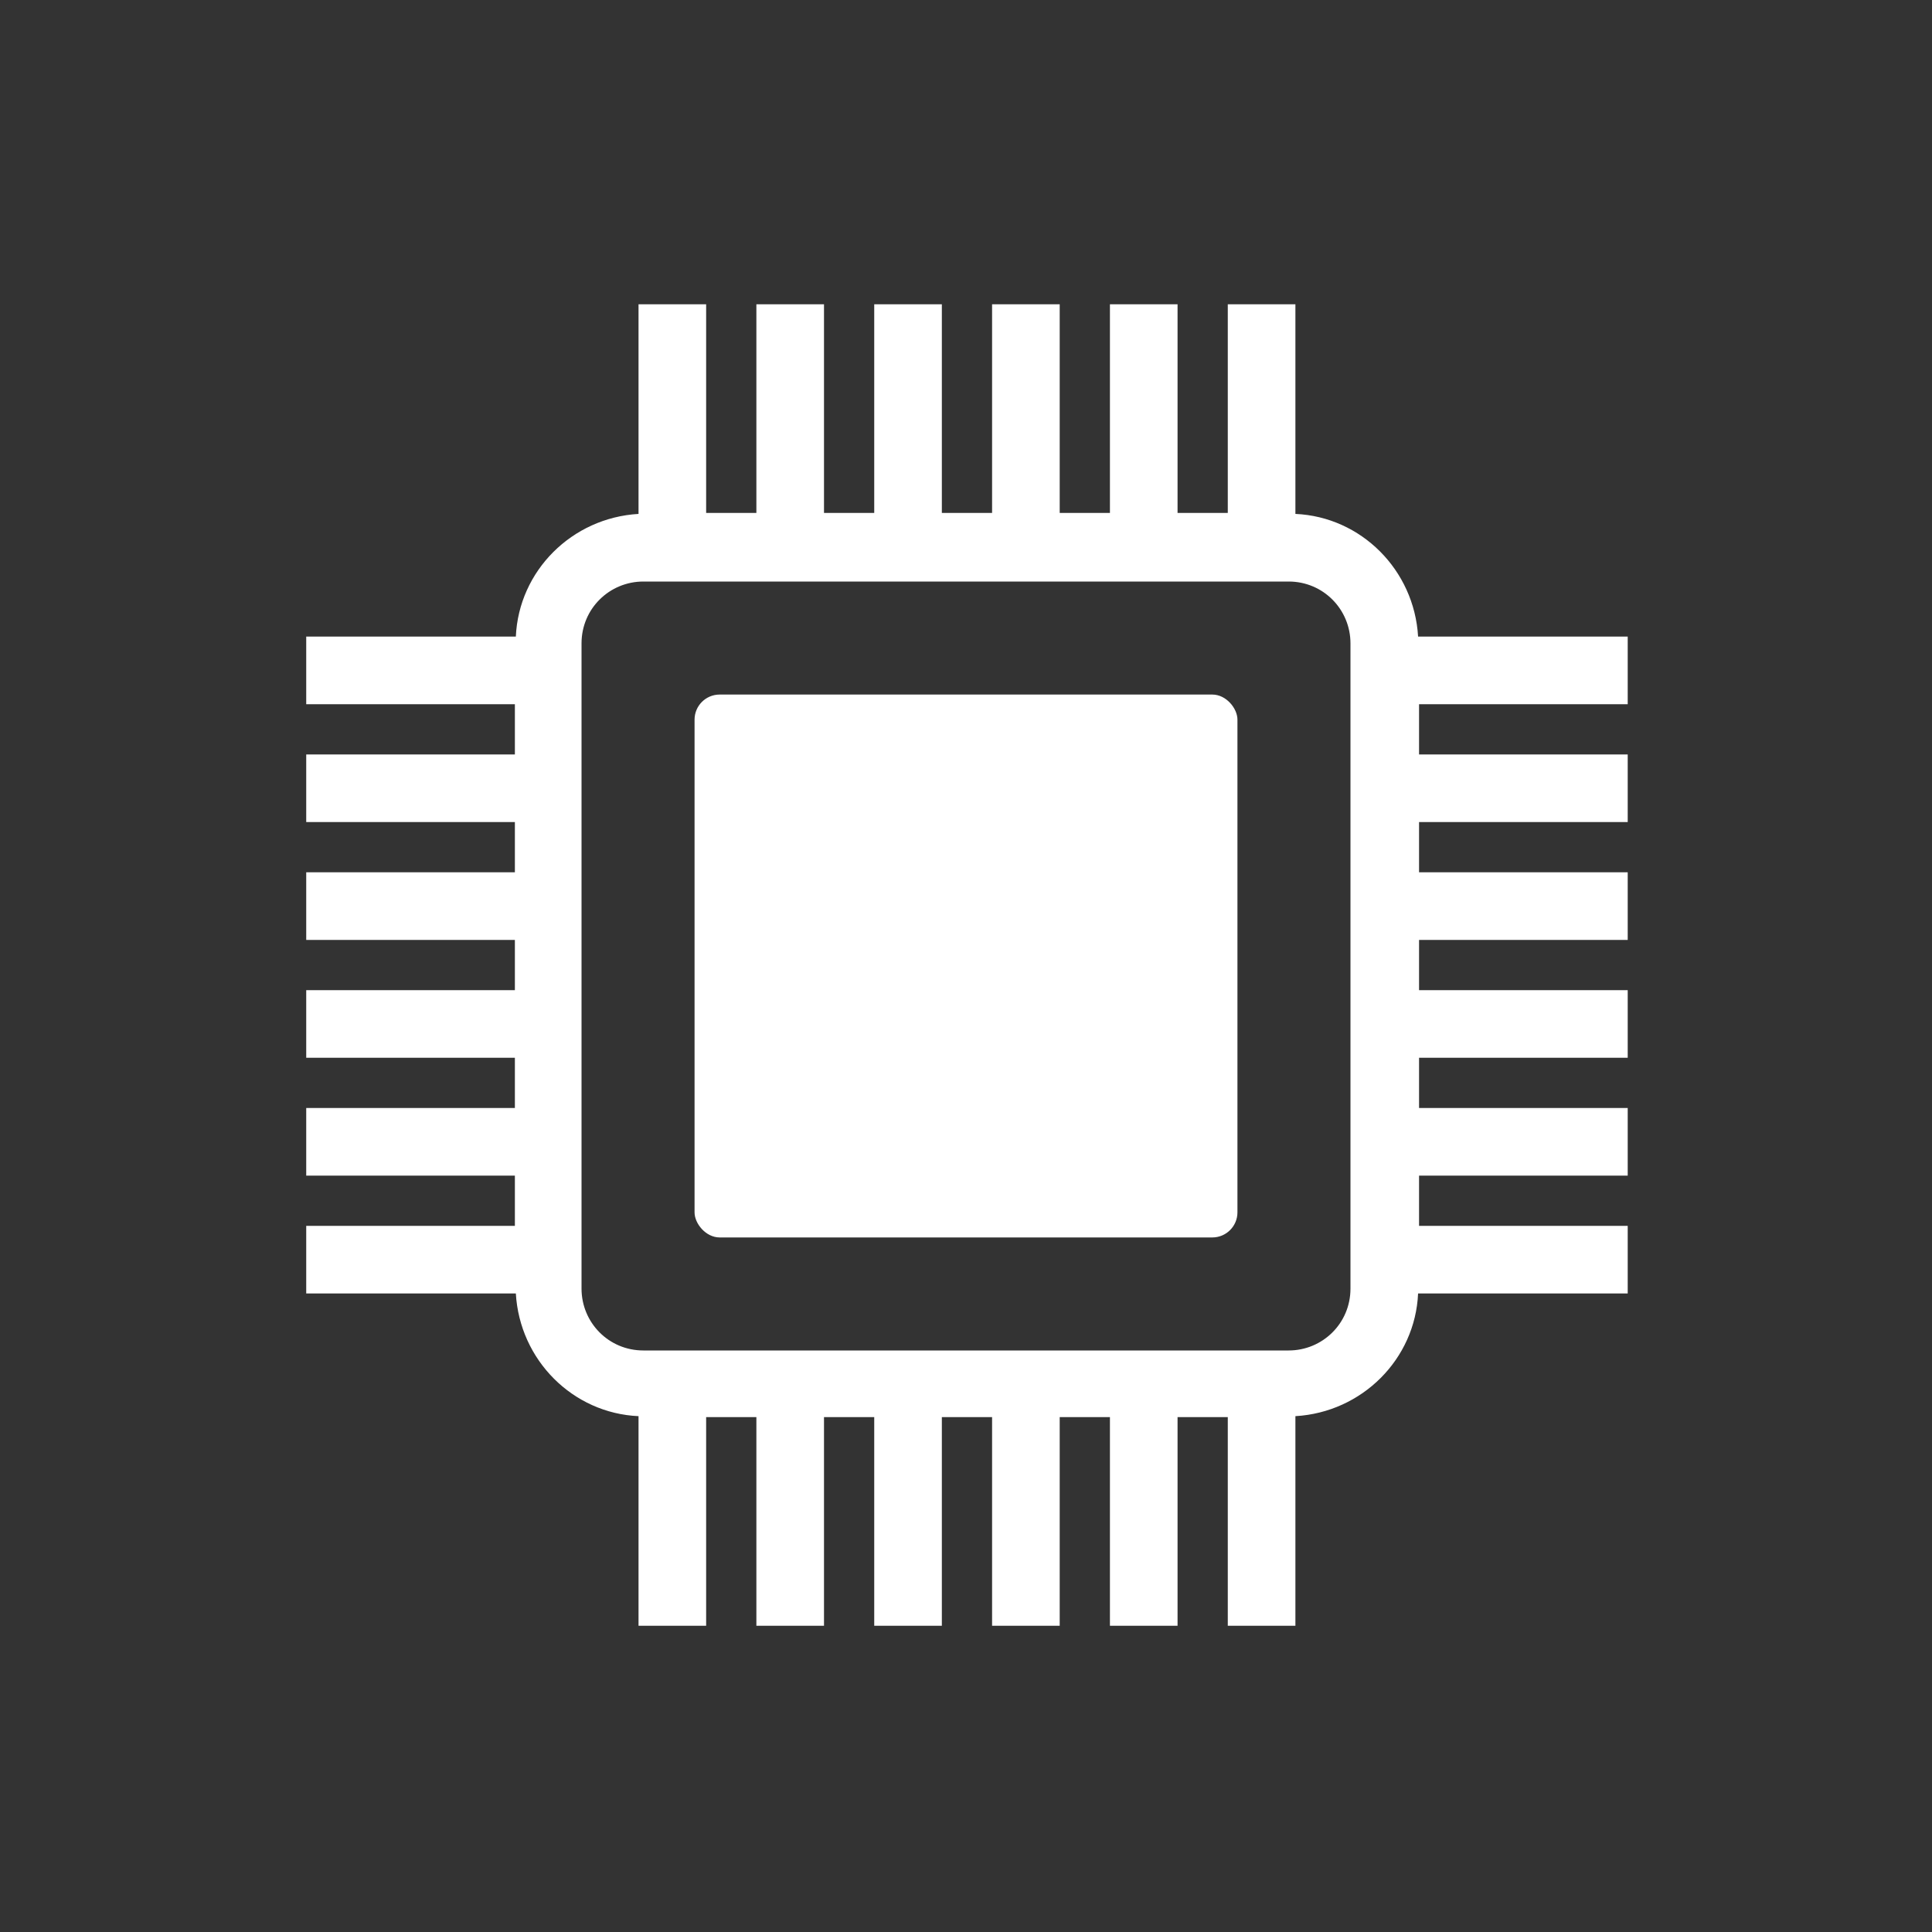 <?xml version="1.0" encoding="UTF-8"?>
<svg xmlns="http://www.w3.org/2000/svg" version="1.1" viewBox="0 0 200 200">
  <rect x="0" y="0" width="200" height="200" fill="#333333" stroke="none"/>
  <defs>
    <style>
      .cls-1 {
        fill: #fff;
      }
    </style>
  </defs>
  <!-- Generator: Adobe Illustrator 28.7.2, SVG Export Plug-In . SVG Version: 1.2.0 Build 154)  -->
  <g>
    <g id="Layer_1">
      <g>
        <rect class="cls-1" x="71.9" y="71.9" width="56.2" height="56.2" rx="2.6" ry="2.6"/>
        <path class="cls-1" d="M168.5,72.9v-7h-21.7c-.4-6.9-5.9-12.4-12.7-12.7v-21.7h-7v21.6h-5.2v-21.6h-7v21.6h-5.2v-21.6h-7v21.6h-5.2v-21.6h-7v21.6h-5.2v-21.6h-7v21.6h-5.2v-21.6h-7v21.7c-6.9.4-12.4,5.9-12.7,12.7h-21.7v7h21.6v5.2h-21.6v7h21.6v5.2h-21.6v7h21.6v5.2h-21.6v7h21.6v5.2h-21.6v7h21.6v5.2h-21.6v7h21.7c.4,6.9,5.9,12.4,12.7,12.7v21.7h7v-21.6h5.2v21.6h7v-21.6h5.2v21.6h7v-21.6h5.2v21.6h7v-21.6h5.2v21.6h7v-21.6h5.2v21.6h7v-21.7c6.9-.4,12.4-5.9,12.7-12.7h21.7v-7h-21.6v-5.2h21.6v-7h-21.6v-5.2h21.6v-7h-21.6v-5.2h21.6v-7h-21.6v-5.2h21.6v-7h-21.6v-5.2h21.6ZM139.8,133.4c0,3.6-2.9,6.4-6.4,6.4h-66.8c-3.6,0-6.4-2.9-6.4-6.4v-66.8c0-3.6,2.9-6.4,6.4-6.4h66.8c3.6,0,6.4,2.9,6.4,6.4v66.8Z"/>
      </g>
    </g>
  </g>
</svg>